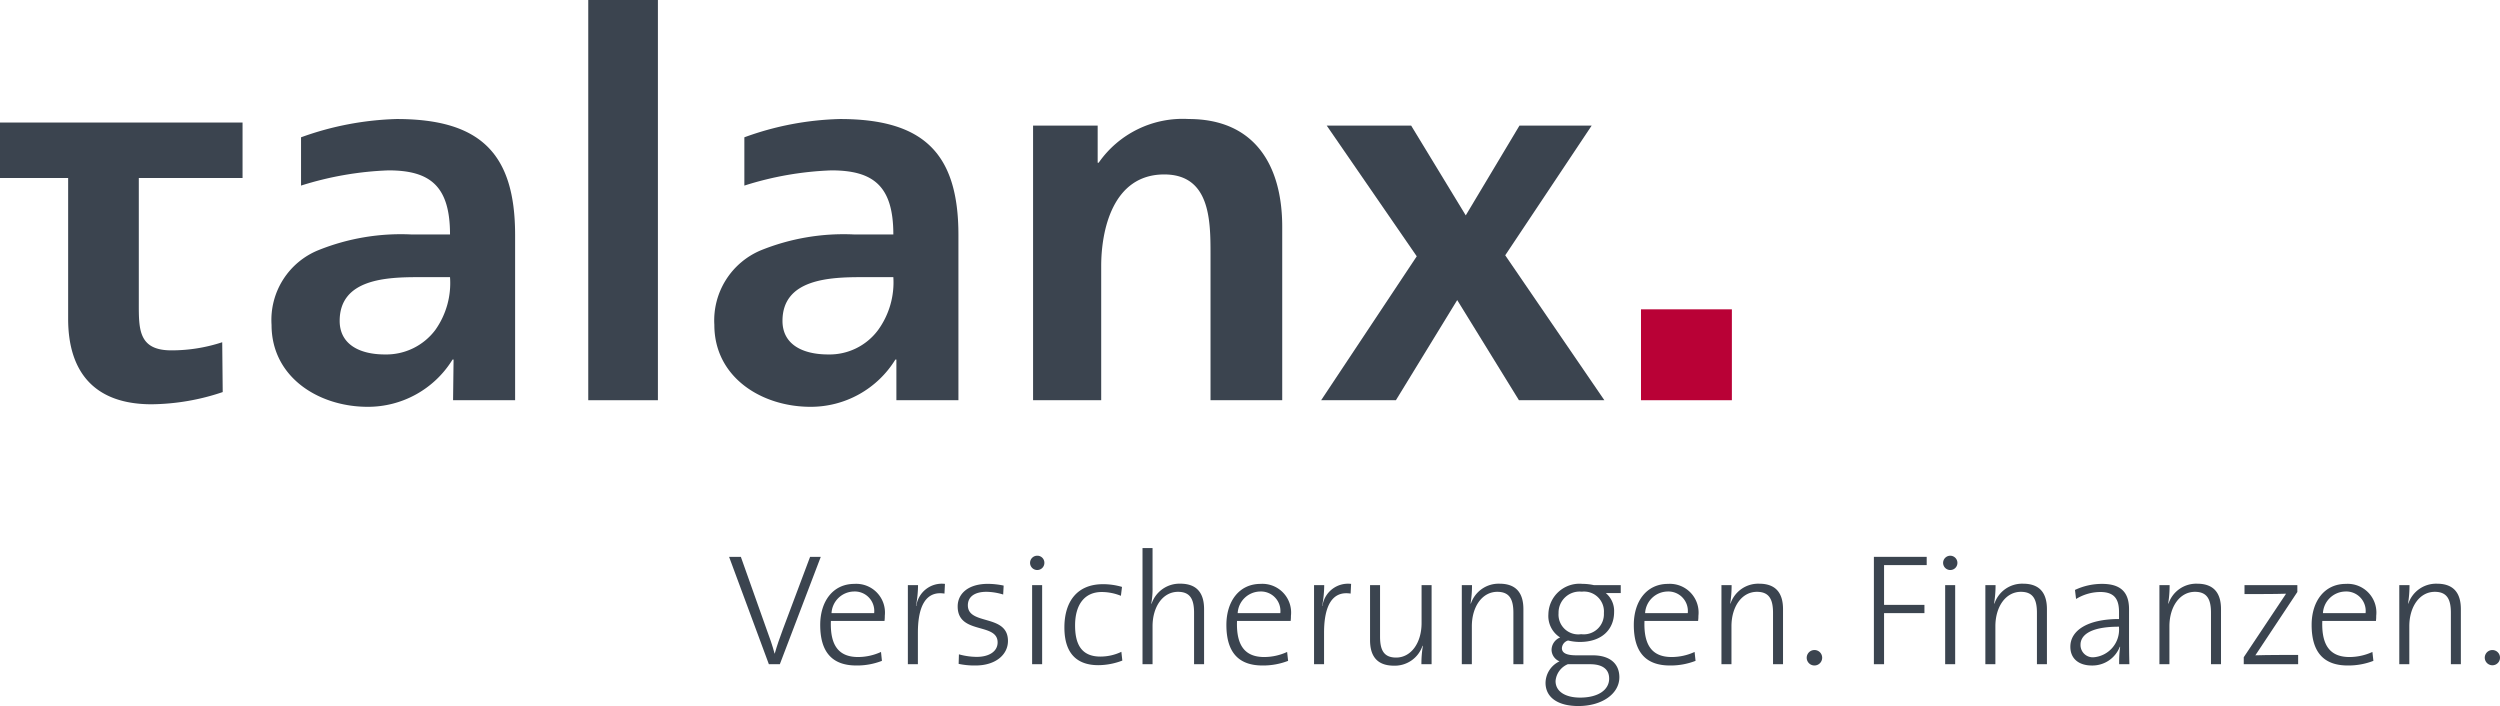 <?xml version="1.0" encoding="UTF-8" standalone="no"?><svg xmlns="http://www.w3.org/2000/svg" viewBox="0 0 189.271 53.454"><defs><style>.a{fill:#b90136;}.b{fill:#3b444f;}</style></defs><title>Talanx RGB</title><rect class="a" x="124.237" y="23.419" width="6.881" height="6.881"/><polygon class="b" points="121.464 30.3 113.958 19.328 120.502 9.51 115.036 9.51 110.97 16.306 106.837 9.51 100.445 9.51 107.26 19.404 100.022 30.3 105.682 30.3 110.323 22.718 114.997 30.3 121.464 30.3"/><path class="b" d="M108.589,38.815V25.686c0-4.697-2.118-8.16-7.082-8.16a7.753,7.753,0,0,0-6.815,3.31h-.075V18.024H89.726V38.815h5.158V28.649c0-2.655.849-6.927,4.773-6.927,3.465,0,3.504,3.464,3.504,6.005V38.815Z" transform="translate(-11.514 -8.515)"/><path class="b" d="M75.104,17.526a22.625,22.625,0,0,0-7.236,1.384v3.656a24.529,24.529,0,0,1,6.585-1.152c3.193,0,4.694,1.192,4.694,4.85H76.145a16.723,16.723,0,0,0-7.007,1.193,5.754,5.754,0,0,0-3.542,5.658c0,3.966,3.582,6.199,7.277,6.199a7.519,7.519,0,0,0,6.429-3.579h.076v3.079h4.697V26.303C84.076,20.144,81.457,17.526,75.104,17.526ZM77.992,33.502a4.574,4.574,0,0,1-3.772,1.848c-1.964,0-3.465-.768-3.465-2.541,0-3.194,3.618-3.312,6.045-3.312H79.147A6.145,6.145,0,0,1,77.992,33.502Z" transform="translate(-11.514 -8.515)"/><rect class="b" x="44.536" width="5.273" height="30.3"/><path class="b" d="M29.877,21.993V17.794H11.514v4.199h5.159V32.655c0,4.118,2.079,6.467,6.314,6.467a17.228,17.228,0,0,0,5.388-.924l-.037-3.773a12.234,12.234,0,0,1-3.851.615c-2.501,0-2.464-1.615-2.464-3.579V21.993Z" transform="translate(-11.514 -8.515)"/><path class="b" d="M41.541,17.526a23.06,23.06,0,0,0-7.236,1.384v3.656a24.807,24.807,0,0,1,6.622-1.152c3.156,0,4.657,1.192,4.657,4.85H42.62a16.709,16.709,0,0,0-7.005,1.193,5.699,5.699,0,0,0-3.542,5.658c0,3.966,3.58,6.199,7.275,6.199a7.52,7.52,0,0,0,6.429-3.579h.076l-.038,3.079h4.697V26.303C50.512,20.144,47.894,17.526,41.541,17.526ZM44.466,33.502a4.643,4.643,0,0,1-3.81,1.848c-1.926,0-3.426-.768-3.426-2.541,0-3.194,3.579-3.312,6.006-3.312h2.348A6.124,6.124,0,0,1,44.466,33.502Z" transform="translate(-11.514 -8.515)"/><path class="b" d="M70.554,58.802h-.83l-3.012-8.129h.891l1.975,5.564c.183.48.41,1.13.579,1.759h.012c.169-.605.386-1.218.615-1.833l2.06-5.49h.809Z" transform="translate(-11.514 -8.515)"/><path class="b" d="M77.695,54.934H74.467a1.733,1.733,0,0,1,1.687-1.637A1.475,1.475,0,0,1,77.695,54.934Zm.806.194a2.175,2.175,0,0,0-2.302-2.408c-1.624,0-2.588,1.322-2.588,3.107,0,2.107.952,3.071,2.736,3.071a5.176,5.176,0,0,0,1.937-.351l-.071-.674a4.172,4.172,0,0,1-1.735.384c-1.397,0-2.132-.794-2.058-2.731h4.058A2.839,2.839,0,0,0,78.501,55.128Z" transform="translate(-11.514 -8.515)"/><path class="b" d="M83.018,53.455c-1.361-.218-2.012.877-2.012,2.962v2.385h-.759V52.816h.77a8.496,8.496,0,0,1-.157,1.565l.025.012a1.951,1.951,0,0,1,2.169-1.673Z" transform="translate(-11.514 -8.515)"/><path class="b" d="M85.368,58.898a5.717,5.717,0,0,1-1.277-.123l.022-.722a5.136,5.136,0,0,0,1.351.193c.927,0,1.578-.408,1.578-1.096,0-1.529-3.024-.566-3.024-2.723,0-.974.807-1.709,2.288-1.709a5.905,5.905,0,0,1,1.193.131l-.036.676a4.502,4.502,0,0,0-1.265-.205c-.927,0-1.409.398-1.409,1.022,0,1.544,3.036.627,3.036,2.699C87.825,58.066,86.907,58.898,85.368,58.898Z" transform="translate(-11.514 -8.515)"/><path class="b" d="M90.04,51.67a.541.541,0,1,1,0-1.083.532.532,0,0,1,.542.542A.539.539,0,0,1,90.04,51.67Zm-.386,7.132V52.816h.759v5.986Z" transform="translate(-11.514 -8.515)"/><path class="b" d="M94.665,58.874c-1.263,0-2.567-.542-2.567-2.855,0-1.987.988-3.276,2.915-3.276a5.095,5.095,0,0,1,1.446.206l-.083.674a3.889,3.889,0,0,0-1.447-.288c-1.347,0-2.022,1.01-2.022,2.529,0,1.288.386,2.359,1.913,2.359a3.669,3.669,0,0,0,1.591-.36l.073.663A5.124,5.124,0,0,1,94.665,58.874Z" transform="translate(-11.514 -8.515)"/><path class="b" d="M101.915,58.802V54.911c0-1-.275-1.59-1.216-1.59-1.134,0-1.927,1.107-1.927,2.612v2.868h-.76v-8.793h.76v3.012a5.884,5.884,0,0,1-.098,1.191l.025.012a2.229,2.229,0,0,1,2.169-1.519c1.384,0,1.805.857,1.805,1.928v4.169Z" transform="translate(-11.514 -8.515)"/><path class="b" d="M108.445,54.934h-3.228a1.733,1.733,0,0,1,1.688-1.637A1.476,1.476,0,0,1,108.445,54.934Zm.805.194a2.175,2.175,0,0,0-2.3-2.408c-1.625,0-2.588,1.322-2.588,3.107,0,2.107.951,3.071,2.734,3.071a5.211,5.211,0,0,0,1.939-.351l-.075-.674a4.158,4.158,0,0,1-1.733.384c-1.397,0-2.132-.794-2.06-2.731h4.061A3.087,3.087,0,0,0,109.249,55.128Z" transform="translate(-11.514 -8.515)"/><path class="b" d="M113.767,53.455c-1.359-.218-2.011.877-2.011,2.962v2.385h-.758V52.816h.77a8.568,8.568,0,0,1-.155,1.565l.021.012a1.953,1.953,0,0,1,2.17-1.673Z" transform="translate(-11.514 -8.515)"/><path class="b" d="M119.127,58.802a8.496,8.496,0,0,1,.109-1.385l-.026-.013a2.211,2.211,0,0,1-2.166,1.508c-1.385,0-1.806-.858-1.806-1.93V52.816h.757v3.89c0,1,.266,1.592,1.217,1.592,1.133,0,1.927-1.11,1.927-2.615V52.816h.759v5.986Z" transform="translate(-11.514 -8.515)"/><path class="b" d="M126.09,58.802V54.911c0-1-.277-1.59-1.219-1.59-1.131,0-1.926,1.107-1.926,2.612v2.868h-.76V52.816h.772a8.376,8.376,0,0,1-.109,1.385l.024.012a2.216,2.216,0,0,1,2.168-1.507c1.387,0,1.808.857,1.808,1.928v4.169Z" transform="translate(-11.514 -8.515)"/><path class="b" d="M132.942,54.934a1.526,1.526,0,0,1-1.721,1.594,1.496,1.496,0,0,1-1.711-1.594,1.592,1.592,0,0,1,1.758-1.624A1.508,1.508,0,0,1,132.942,54.934Zm1.171,4.854c0-1.022-.711-1.659-2.014-1.659h-1.228c-.748,0-1.108-.169-1.108-.545a.641.641,0,0,1,.469-.578,3.8,3.8,0,0,0,.88.11c1.734,0,2.603-1,2.603-2.267a1.761,1.761,0,0,0-.626-1.432h1.129v-.603h-2.034a4.097,4.097,0,0,0-.867-.096,2.354,2.354,0,0,0-2.577,2.3,1.917,1.917,0,0,0,.891,1.759,1.026,1.026,0,0,0-.651.94.96.96,0,0,0,.604.867,1.832,1.832,0,0,0-1.06,1.624c0,1.135.975,1.76,2.482,1.76C132.797,61.969,134.113,61.043,134.113,59.788Zm-.772.097c0,.857-.82,1.444-2.203,1.444-1.05,0-1.855-.421-1.855-1.25a1.513,1.513,0,0,1,.926-1.277h1.688C132.858,58.802,133.34,59.199,133.34,59.885Z" transform="translate(-11.514 -8.515)"/><path class="b" d="M139.292,54.934H136.062a1.737,1.737,0,0,1,1.687-1.637A1.478,1.478,0,0,1,139.292,54.934Zm.807.194a2.176,2.176,0,0,0-2.301-2.408c-1.628,0-2.591,1.322-2.591,3.107,0,2.107.951,3.071,2.734,3.071a5.193,5.193,0,0,0,1.94-.351l-.072-.674a4.169,4.169,0,0,1-1.736.384c-1.397,0-2.131-.794-2.058-2.731h4.058A2.628,2.628,0,0,0,140.098,55.128Z" transform="translate(-11.514 -8.515)"/><path class="b" d="M145.747,58.802V54.911c0-1-.279-1.59-1.219-1.59-1.134,0-1.928,1.107-1.928,2.612v2.868h-.758V52.816h.769a8.481,8.481,0,0,1-.105,1.385l.021.012a2.217,2.217,0,0,1,2.172-1.507c1.384,0,1.805.857,1.805,1.928v4.169Z" transform="translate(-11.514 -8.515)"/><path class="b" d="M148.886,57.728a.585.585,0,1,0,.581.581A.579.579,0,0,0,148.886,57.728Z" transform="translate(-11.514 -8.515)"/><path class="b" d="M154.153,51.298v3.011h3.057v.625h-3.057v3.868h-.77V50.673h3.998v.625Z" transform="translate(-11.514 -8.515)"/><path class="b" d="M159.165,51.67a.541.541,0,1,1,.541-.541A.537.537,0,0,1,159.165,51.67Zm-.386,7.132V52.816h.758v5.986Z" transform="translate(-11.514 -8.515)"/><path class="b" d="M165.727,58.802V54.911c0-1-.276-1.59-1.216-1.59-1.133,0-1.93,1.107-1.93,2.612v2.868h-.759V52.816h.773a8.699,8.699,0,0,1-.111,1.385l.026.012a2.211,2.211,0,0,1,2.169-1.507c1.384,0,1.805.857,1.805,1.928v4.169Z" transform="translate(-11.514 -8.515)"/><path class="b" d="M171.941,56.044a2.096,2.096,0,0,1-1.877,2.228.928.928,0,0,1-1.037-.951c0-.591.517-1.36,2.914-1.36Zm.785,2.758c-.015-.544-.026-1.24-.026-1.853V54.645c0-1.107-.446-1.925-2.034-1.925a4.776,4.776,0,0,0-2.059.458l.083.685a3.546,3.546,0,0,1,1.83-.529c1.073,0,1.422.542,1.422,1.516v.531c-2.406,0-3.685.88-3.685,2.095,0,.951.695,1.423,1.624,1.423a2.222,2.222,0,0,0,2.121-1.423l.024.014a8.449,8.449,0,0,0-.073,1.312Z" transform="translate(-11.514 -8.515)"/><path class="b" d="M178.904,58.802V54.911c0-1-.279-1.59-1.215-1.59-1.134,0-1.932,1.107-1.932,2.612v2.868h-.757V52.816h.772a8.705,8.705,0,0,1-.107,1.385l.024.012a2.213,2.213,0,0,1,2.169-1.507c1.384,0,1.805.857,1.805,1.928v4.169Z" transform="translate(-11.514 -8.515)"/><path class="b" d="M181.385,58.802v-.53l3.203-4.808c-.409.015-1.094.025-1.795.025h-1.351v-.674h4v.518l-3.179,4.795c.382-.015,1.23-.027,1.832-.027h1.407v.7Z" transform="translate(-11.514 -8.515)"/><path class="b" d="M190.608,54.934h-3.228a1.736,1.736,0,0,1,1.687-1.637A1.472,1.472,0,0,1,190.608,54.934Zm.806.194a2.174,2.174,0,0,0-2.298-2.408c-1.628,0-2.592,1.322-2.592,3.107,0,2.107.952,3.071,2.736,3.071a5.213,5.213,0,0,0,1.94-.351l-.075-.674a4.175,4.175,0,0,1-1.732.384c-1.399,0-2.133-.794-2.061-2.731h4.061A3.236,3.236,0,0,0,191.414,55.128Z" transform="translate(-11.514 -8.515)"/><path class="b" d="M197.066,58.802V54.911c0-1-.277-1.59-1.218-1.59-1.135,0-1.929,1.107-1.929,2.612v2.868h-.759V52.816h.773a8.6,8.6,0,0,1-.108,1.385l.021.012a2.218,2.218,0,0,1,2.168-1.507c1.387,0,1.808.857,1.808,1.928v4.169Z" transform="translate(-11.514 -8.515)"/><path class="b" d="M200.786,58.309a.577.577,0,1,1-.58-.581A.58.58,0,0,1,200.786,58.309Z" transform="translate(-11.514 -8.515)"/></svg>
